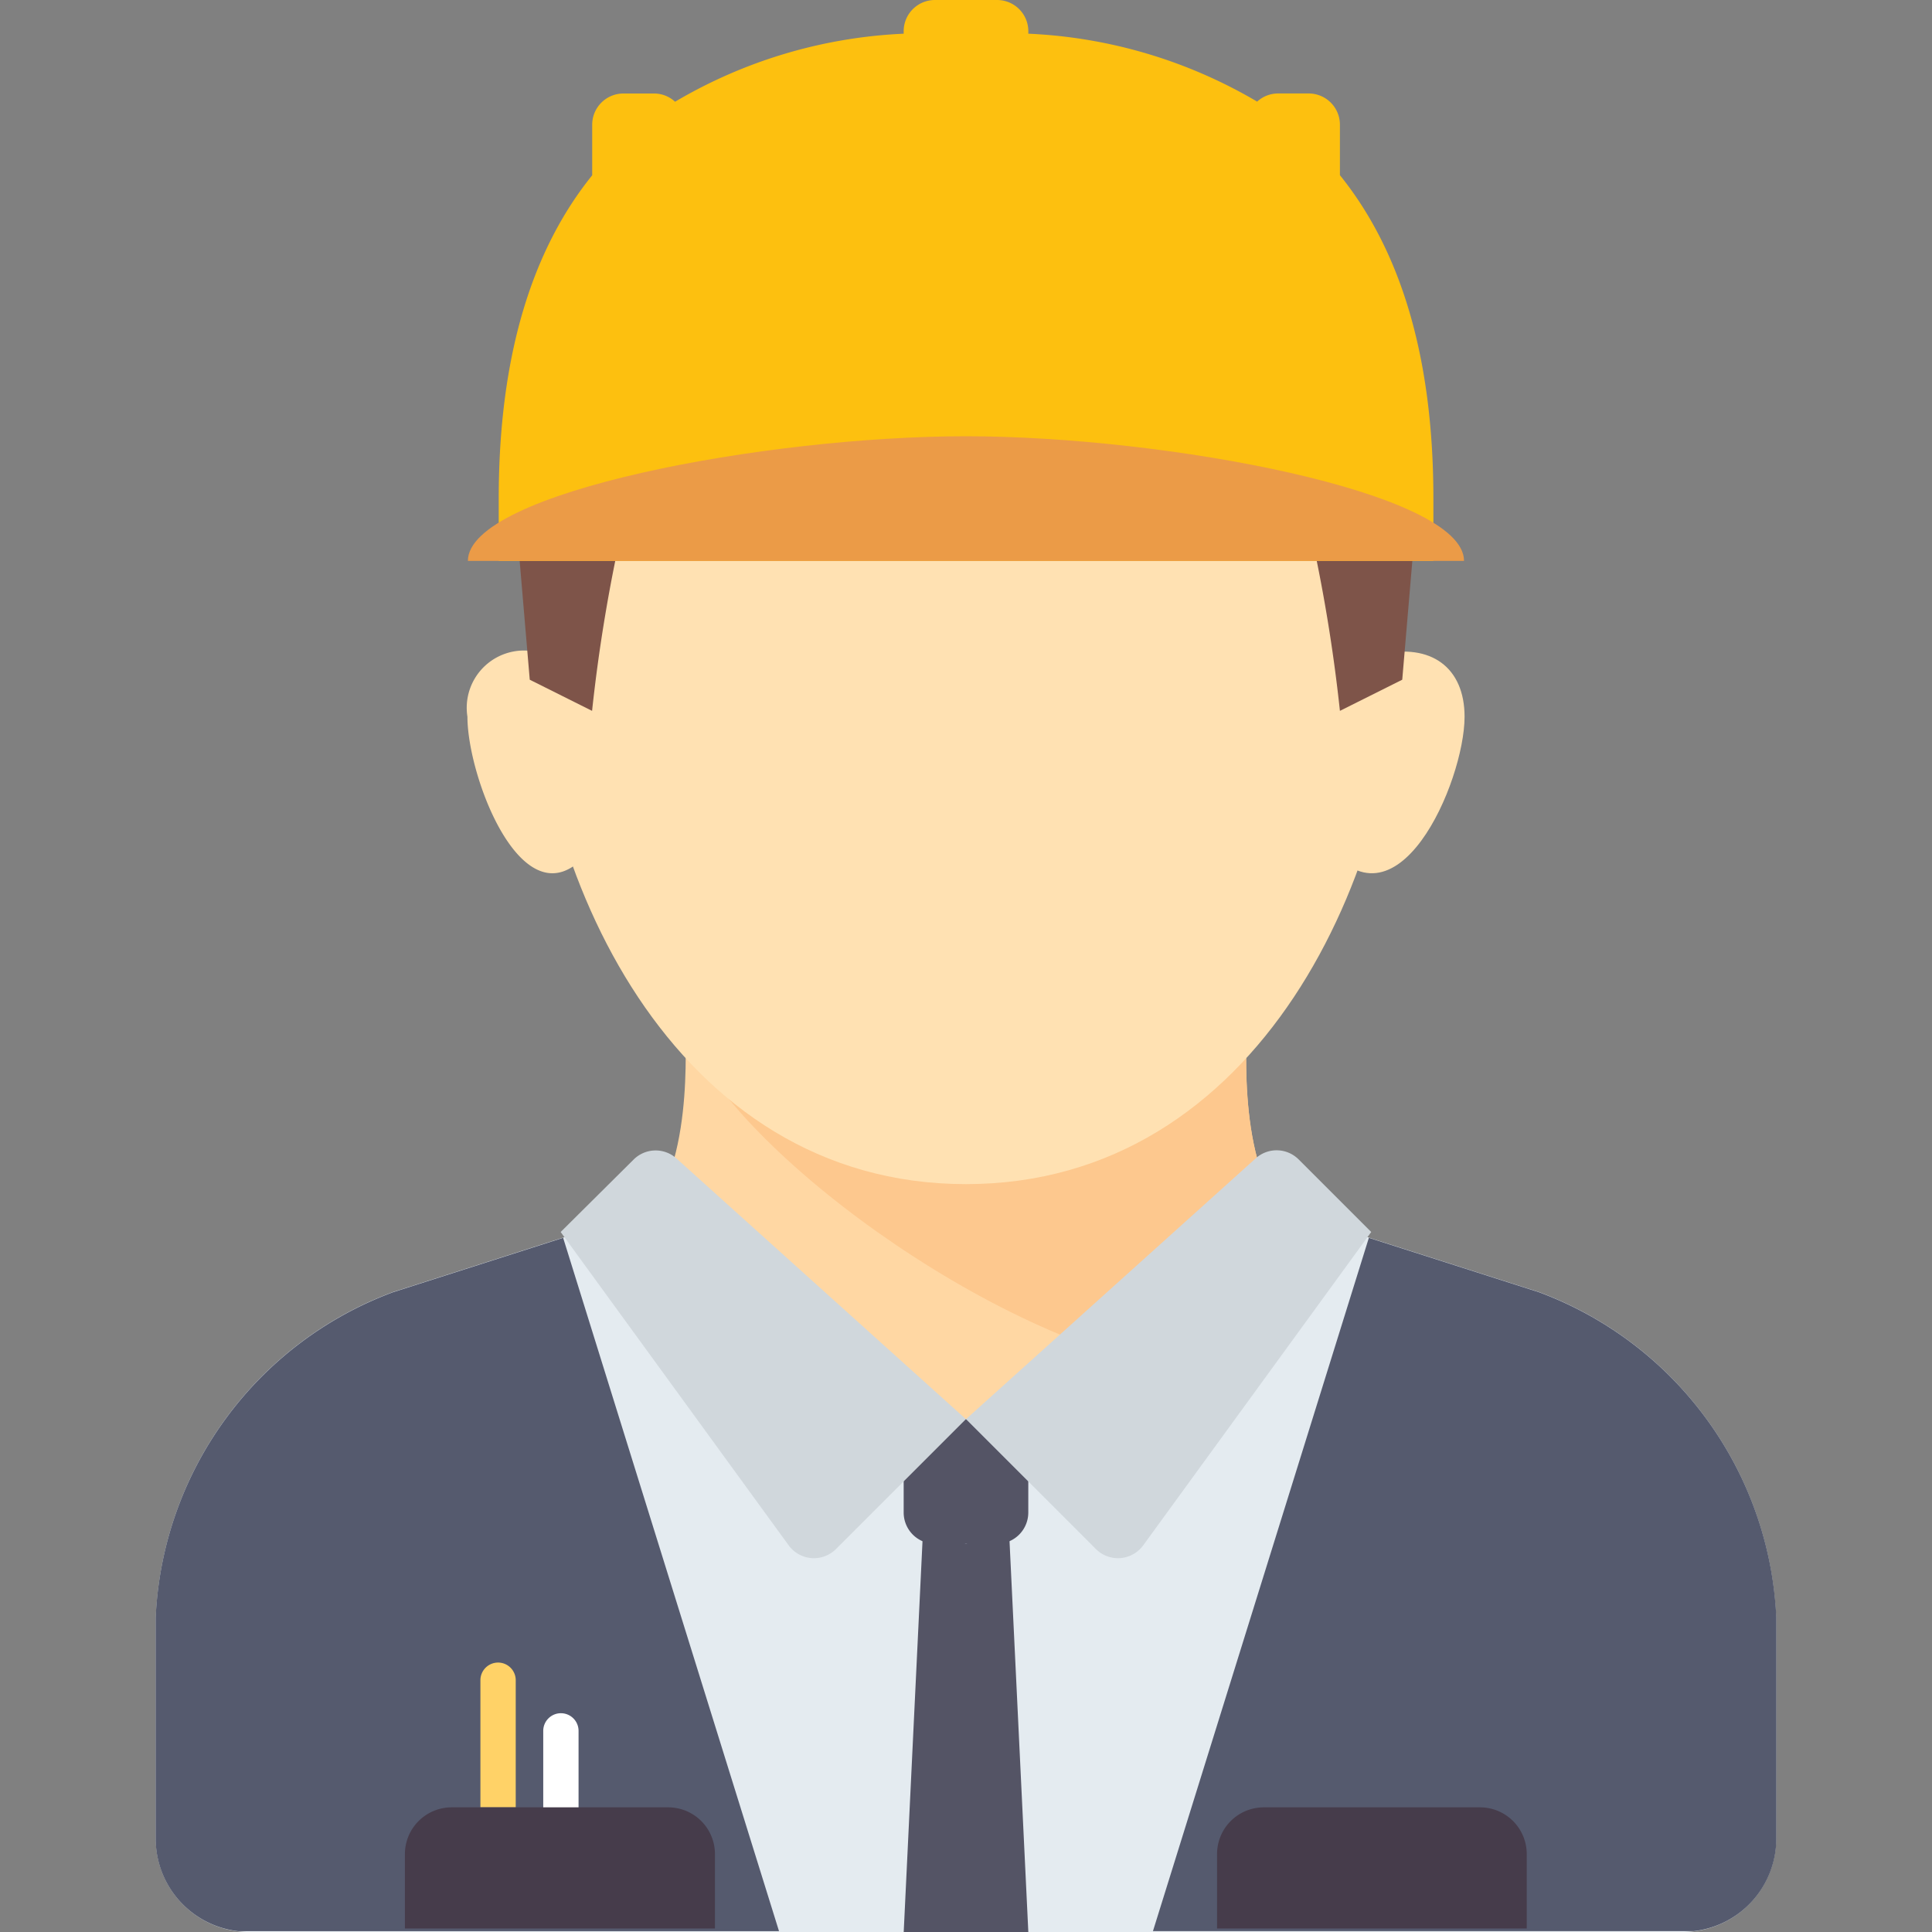 <svg xmlns="http://www.w3.org/2000/svg" xmlns:xlink="http://www.w3.org/1999/xlink" width="50" height="50" viewBox="0 0 50 50">
  <rect x="0" y="0" width="50" height="50" fill="#808080" stroke="none"/>
  <defs>
    <clipPath id="clip-path">
      <rect id="Rectangle_2532" data-name="Rectangle 2532" width="50" height="50" transform="translate(-133 892)" fill="#ecf5ed"/>
    </clipPath>
  </defs>
  <g id="Mask_Group_1" data-name="Mask Group 1" transform="translate(133 -892)" clip-path="url(#clip-path)">
    <g id="engineer" transform="translate(-128.968 892)">
      <g id="Group_1844" data-name="Group 1844" transform="translate(12.108 26.613)">
        <path id="Path_4008" data-name="Path 4008" d="M19.368,37.359c1.8-1.161,1.6-4.617,1.6-5.424H35.486c0,.806-.224,4.262,1.58,5.424l-8.838,9.9Z" transform="translate(-19.368 -31.935)" fill="#ffd7a3"/>
      </g>
      <g id="Group_1845" data-name="Group 1845" transform="translate(13.71 26.613)">
        <path id="Path_4009" data-name="Path 4009" d="M34.194,40.806l3.193-3.447c-1.8-1.161-1.58-4.617-1.58-5.424H21.29C22.332,34.93,29.22,40.067,34.194,40.806Z" transform="translate(-21.29 -31.935)" fill="#fdc88e"/>
      </g>
      <g id="Group_1846" data-name="Group 1846" transform="translate(9.677 7.258)">
        <path id="Path_4010" data-name="Path 4010" d="M39.032,17.581c0,6.458-3.719,14.516-11.29,14.516s-11.29-8.058-11.29-14.516S21.507,8.71,27.742,8.71,39.032,11.122,39.032,17.581Z" transform="translate(-16.452 -8.71)" fill="#ffe1b2"/>
      </g>
      <g id="Group_1847" data-name="Group 1847" transform="translate(8.064 16.862)">
        <path id="Path_4011" data-name="Path 4011" d="M16.517,20.308a1.482,1.482,0,0,0-2,1.613c0,1.68,1.626,5.8,3.335,3.226S16.517,20.308,16.517,20.308Z" transform="translate(-14.516 -20.234)" fill="#ffe1b2"/>
      </g>
      <g id="Group_1848" data-name="Group 1848" transform="translate(29.662 16.862)">
        <path id="Path_4012" data-name="Path 4012" d="M42.458,20.308c1.32-.3,2.184.344,2.184,1.613,0,1.68-1.774,5.8-3.64,3.226S42.458,20.308,42.458,20.308Z" transform="translate(-40.433 -20.234)" fill="#ffe1b2"/>
      </g>
      <g id="Group_1849" data-name="Group 1849" transform="translate(9.224 12.248)">
        <path id="Path_4013" data-name="Path 4013" d="M18.78,16.008a41.9,41.9,0,0,0-.806,4.839l-1.613-.806L15.907,14.7Z" transform="translate(-15.907 -14.698)" fill="#7e5449"/>
      </g>
      <g id="Group_1850" data-name="Group 1850" transform="translate(29.839 12.248)">
        <path id="Path_4014" data-name="Path 4014" d="M40.645,16.008a41.9,41.9,0,0,1,.806,4.839l1.613-.806.454-5.343Z" transform="translate(-40.645 -14.698)" fill="#7e5449"/>
      </g>
      <g id="Group_1851" data-name="Group 1851" transform="translate(8.871)">
        <path id="Path_4015" data-name="Path 4015" d="M37.258,4.534V3.227a.808.808,0,0,0-.808-.808h-.8a.8.8,0,0,0-.534.211A12.76,12.76,0,0,0,29.194.872V.808A.808.808,0,0,0,28.386,0h-1.61a.808.808,0,0,0-.808.808V.872a12.75,12.75,0,0,0-5.916,1.761.8.8,0,0,0-.537-.213h-.8a.808.808,0,0,0-.808.808V4.536c-1.551,1.925-2.419,4.657-2.419,8.368v1.613H39.677V12.9C39.677,9.171,38.8,6.448,37.258,4.534Z" transform="translate(-15.484)" fill="#fdc00f"/>
      </g>
      <g id="Group_1852" data-name="Group 1852" transform="translate(8.077 11.29)">
        <path id="Path_4016" data-name="Path 4016" d="M27.422,13.548c-5.163,0-12.89,1.444-12.89,3.226H40.312C40.312,14.993,32.585,13.548,27.422,13.548Z" transform="translate(-14.532 -13.548)" fill="#eb9b47"/>
      </g>
      <g id="Group_1853" data-name="Group 1853" transform="translate(0 31.821)">
        <path id="Path_4017" data-name="Path 4017" d="M44.355,56.364a2.419,2.419,0,0,0,2.419-2.419V48.217A9.437,9.437,0,0,0,40.629,39.8l-5.045-1.614c-2.714,2.076-6.594,4.907-9.778,4.907s-7.063-2.831-9.778-4.907L10.983,39.8a9.437,9.437,0,0,0-6.145,8.418v5.728a2.419,2.419,0,0,0,2.419,2.419h37.1Z" transform="translate(-4.839 -38.185)" fill="#e4ebf0"/>
      </g>
      <g id="Group_1854" data-name="Group 1854" transform="translate(19.355 36.728)">
        <path id="Path_4018" data-name="Path 4018" d="M31.29,46.492a.809.809,0,0,1-.806.806H28.871a.809.809,0,0,1-.806-.806V44.879a.809.809,0,0,1,.806-.806h1.613a.809.809,0,0,1,.806.806Z" transform="translate(-28.065 -44.073)" fill="#545465"/>
      </g>
      <g id="Group_1855" data-name="Group 1855" transform="translate(10.484 29.774)">
        <path id="Path_4019" data-name="Path 4019" d="M27.9,42.682l-3.365,3.365a.807.807,0,0,1-1.222-.1l-5.9-8.108L19.3,35.965a.806.806,0,0,1,1.11-.029Z" transform="translate(-17.419 -35.729)" fill="#d0d7dc"/>
      </g>
      <g id="Group_1856" data-name="Group 1856" transform="translate(20.968 29.774)">
        <path id="Path_4020" data-name="Path 4020" d="M30,42.682l3.365,3.365a.807.807,0,0,0,1.222-.1l5.9-8.108-1.878-1.878a.806.806,0,0,0-1.11-.029Z" transform="translate(-30 -35.729)" fill="#d0d7dc"/>
      </g>
      <g id="Group_1857" data-name="Group 1857" transform="translate(19.355 39.5)">
        <path id="Path_4021" data-name="Path 4021" d="M30.785,47.4l-1.108.454L28.57,47.4l-.505,10.5H31.29Z" transform="translate(-28.064 -47.4)" fill="#545465"/>
      </g>
      <g id="Group_1858" data-name="Group 1858" transform="translate(0 32.035)">
        <path id="Path_4022" data-name="Path 4022" d="M15.381,38.442h0l-4.4,1.407a9.437,9.437,0,0,0-6.145,8.418v5.728a2.411,2.411,0,0,0,2.135,2.391H20.968Z" transform="translate(-4.839 -38.442)" fill="#555a6e"/>
      </g>
      <g id="Group_1859" data-name="Group 1859" transform="translate(25.806 32.035)">
        <path id="Path_4023" data-name="Path 4023" d="M41.394,38.442h0l4.4,1.407a9.437,9.437,0,0,1,6.145,8.418v5.728A2.411,2.411,0,0,1,49.8,56.385H35.806Z" transform="translate(-35.806 -38.442)" fill="#555a6e"/>
      </g>
      <g id="Group_1860" data-name="Group 1860" transform="translate(27.469 46.774)">
        <path id="Path_4024" data-name="Path 4024" d="M44.607,56.129h-5.6a1.21,1.21,0,0,0-1.21,1.21v1.925h8.015V57.339A1.21,1.21,0,0,0,44.607,56.129Z" transform="translate(-37.801 -56.129)" fill="#463c4b"/>
      </g>
      <g id="Group_1861" data-name="Group 1861" transform="translate(8.401 43.027)">
        <path id="Path_4025" data-name="Path 4025" d="M15.376,51.633a.457.457,0,0,0-.457.457v3.29h.914V52.09A.457.457,0,0,0,15.376,51.633Z" transform="translate(-14.919 -51.633)" fill="#ffd267"/>
      </g>
      <g id="Group_1862" data-name="Group 1862" transform="translate(10.027 44.338)">
        <path id="Path_4026" data-name="Path 4026" d="M17.328,53.206a.457.457,0,0,0-.457.457v3.29h.914v-3.29A.457.457,0,0,0,17.328,53.206Z" transform="translate(-16.871 -53.206)" fill="#fff"/>
      </g>
      <g id="Group_1863" data-name="Group 1863" transform="translate(6.452 46.774)">
        <path id="Path_4027" data-name="Path 4027" d="M19.386,56.129h-5.6a1.21,1.21,0,0,0-1.21,1.21v1.925H20.6V57.339A1.21,1.21,0,0,0,19.386,56.129Z" transform="translate(-12.581 -56.129)" fill="#463c4b"/>
      </g>
    </g>
  </g>
</svg>
